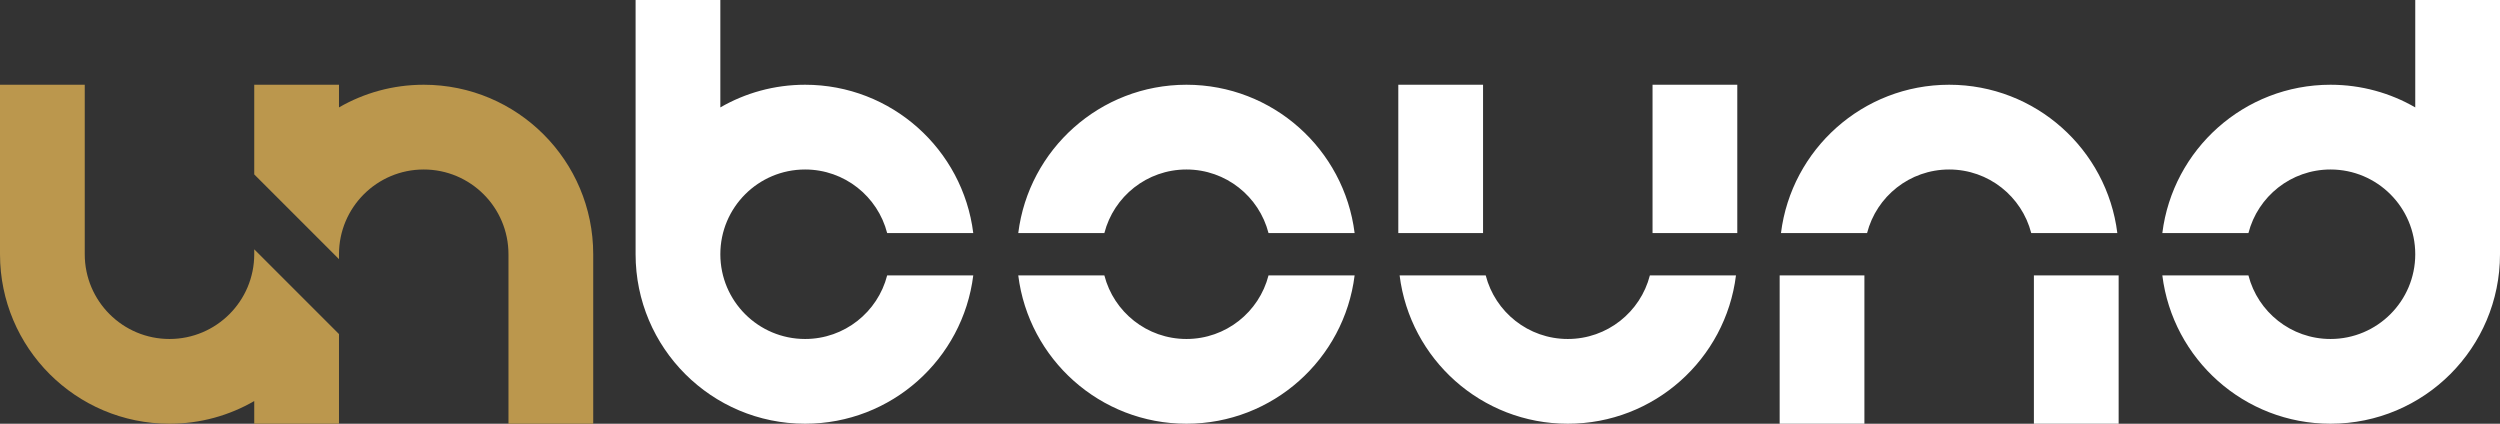 <svg width="236" height="40" viewBox="0 0 236 40" fill="none" xmlns="http://www.w3.org/2000/svg">
<rect x="0" y="0" width="236" height="40" fill="#333333" stroke="none"/>
<path fill-rule="evenodd" clip-rule="evenodd" d="M0 8H8V24C8 28.418 11.582 32 16 32C20.418 32 24 28.418 24 24V23.535L32 31.535V40H24V37.859C21.647 39.221 18.914 40 16 40C7.163 40 0 32.837 0 24V8ZM32 24.464V24C32 19.582 35.582 16 40 16C44.418 16 48 19.582 48 24V40H56V24C56 15.164 48.837 8 40 8C37.086 8 34.353 8.779 32 10.14V8H24V16.464L32 24.464Z" fill="#BB974D"/>
<path fill-rule="evenodd" clip-rule="evenodd" d="M60 0H68V10.14C70.353 8.779 73.086 8 76 8C84.159 8 90.892 14.107 91.876 22H83.748C82.86 18.549 79.728 16 76 16C71.582 16 68 19.582 68 24C68 28.418 71.582 32 76 32C79.728 32 82.86 29.451 83.748 26H91.876C90.892 33.893 84.159 40 76 40C67.163 40 60 32.837 60 24V0ZM127.876 26C126.892 33.893 120.159 40 112 40C103.841 40 97.108 33.893 96.124 26H104.252C105.14 29.451 108.272 32 112 32C115.728 32 118.86 29.451 119.748 26H127.876ZM127.876 22H119.748C118.86 18.549 115.728 16 112 16C108.272 16 105.14 18.549 104.252 22H96.124C97.108 14.107 103.841 8 112 8C120.159 8 126.892 14.107 127.876 22ZM132 8H140V22H132V8ZM148 32C144.272 32 141.14 29.451 140.252 26H132.124C133.108 33.893 139.841 40 148 40C156.159 40 162.892 33.893 163.876 26H155.748C154.86 29.451 151.728 32 148 32ZM156 22H164V8H156V22ZM192 40H200V26H192V40ZM191.748 22C190.86 18.55 187.728 16 184 16C180.272 16 177.14 18.549 176.252 22H168.124C169.108 14.107 175.841 8 184 8C192.159 8 198.892 14.107 199.876 22H191.748ZM168 26H176V40H168V26ZM228 0H236V24C236 32.837 228.837 40 220 40C211.841 40 205.108 33.893 204.124 26H212.252C213.14 29.451 216.272 32 220 32C224.418 32 228 28.418 228 24C228 19.582 224.418 16 220 16C216.272 16 213.14 18.549 212.252 22H204.124C205.108 14.107 211.841 8 220 8C222.914 8 225.647 8.779 228 10.14V0Z" fill="white"/>
</svg>
